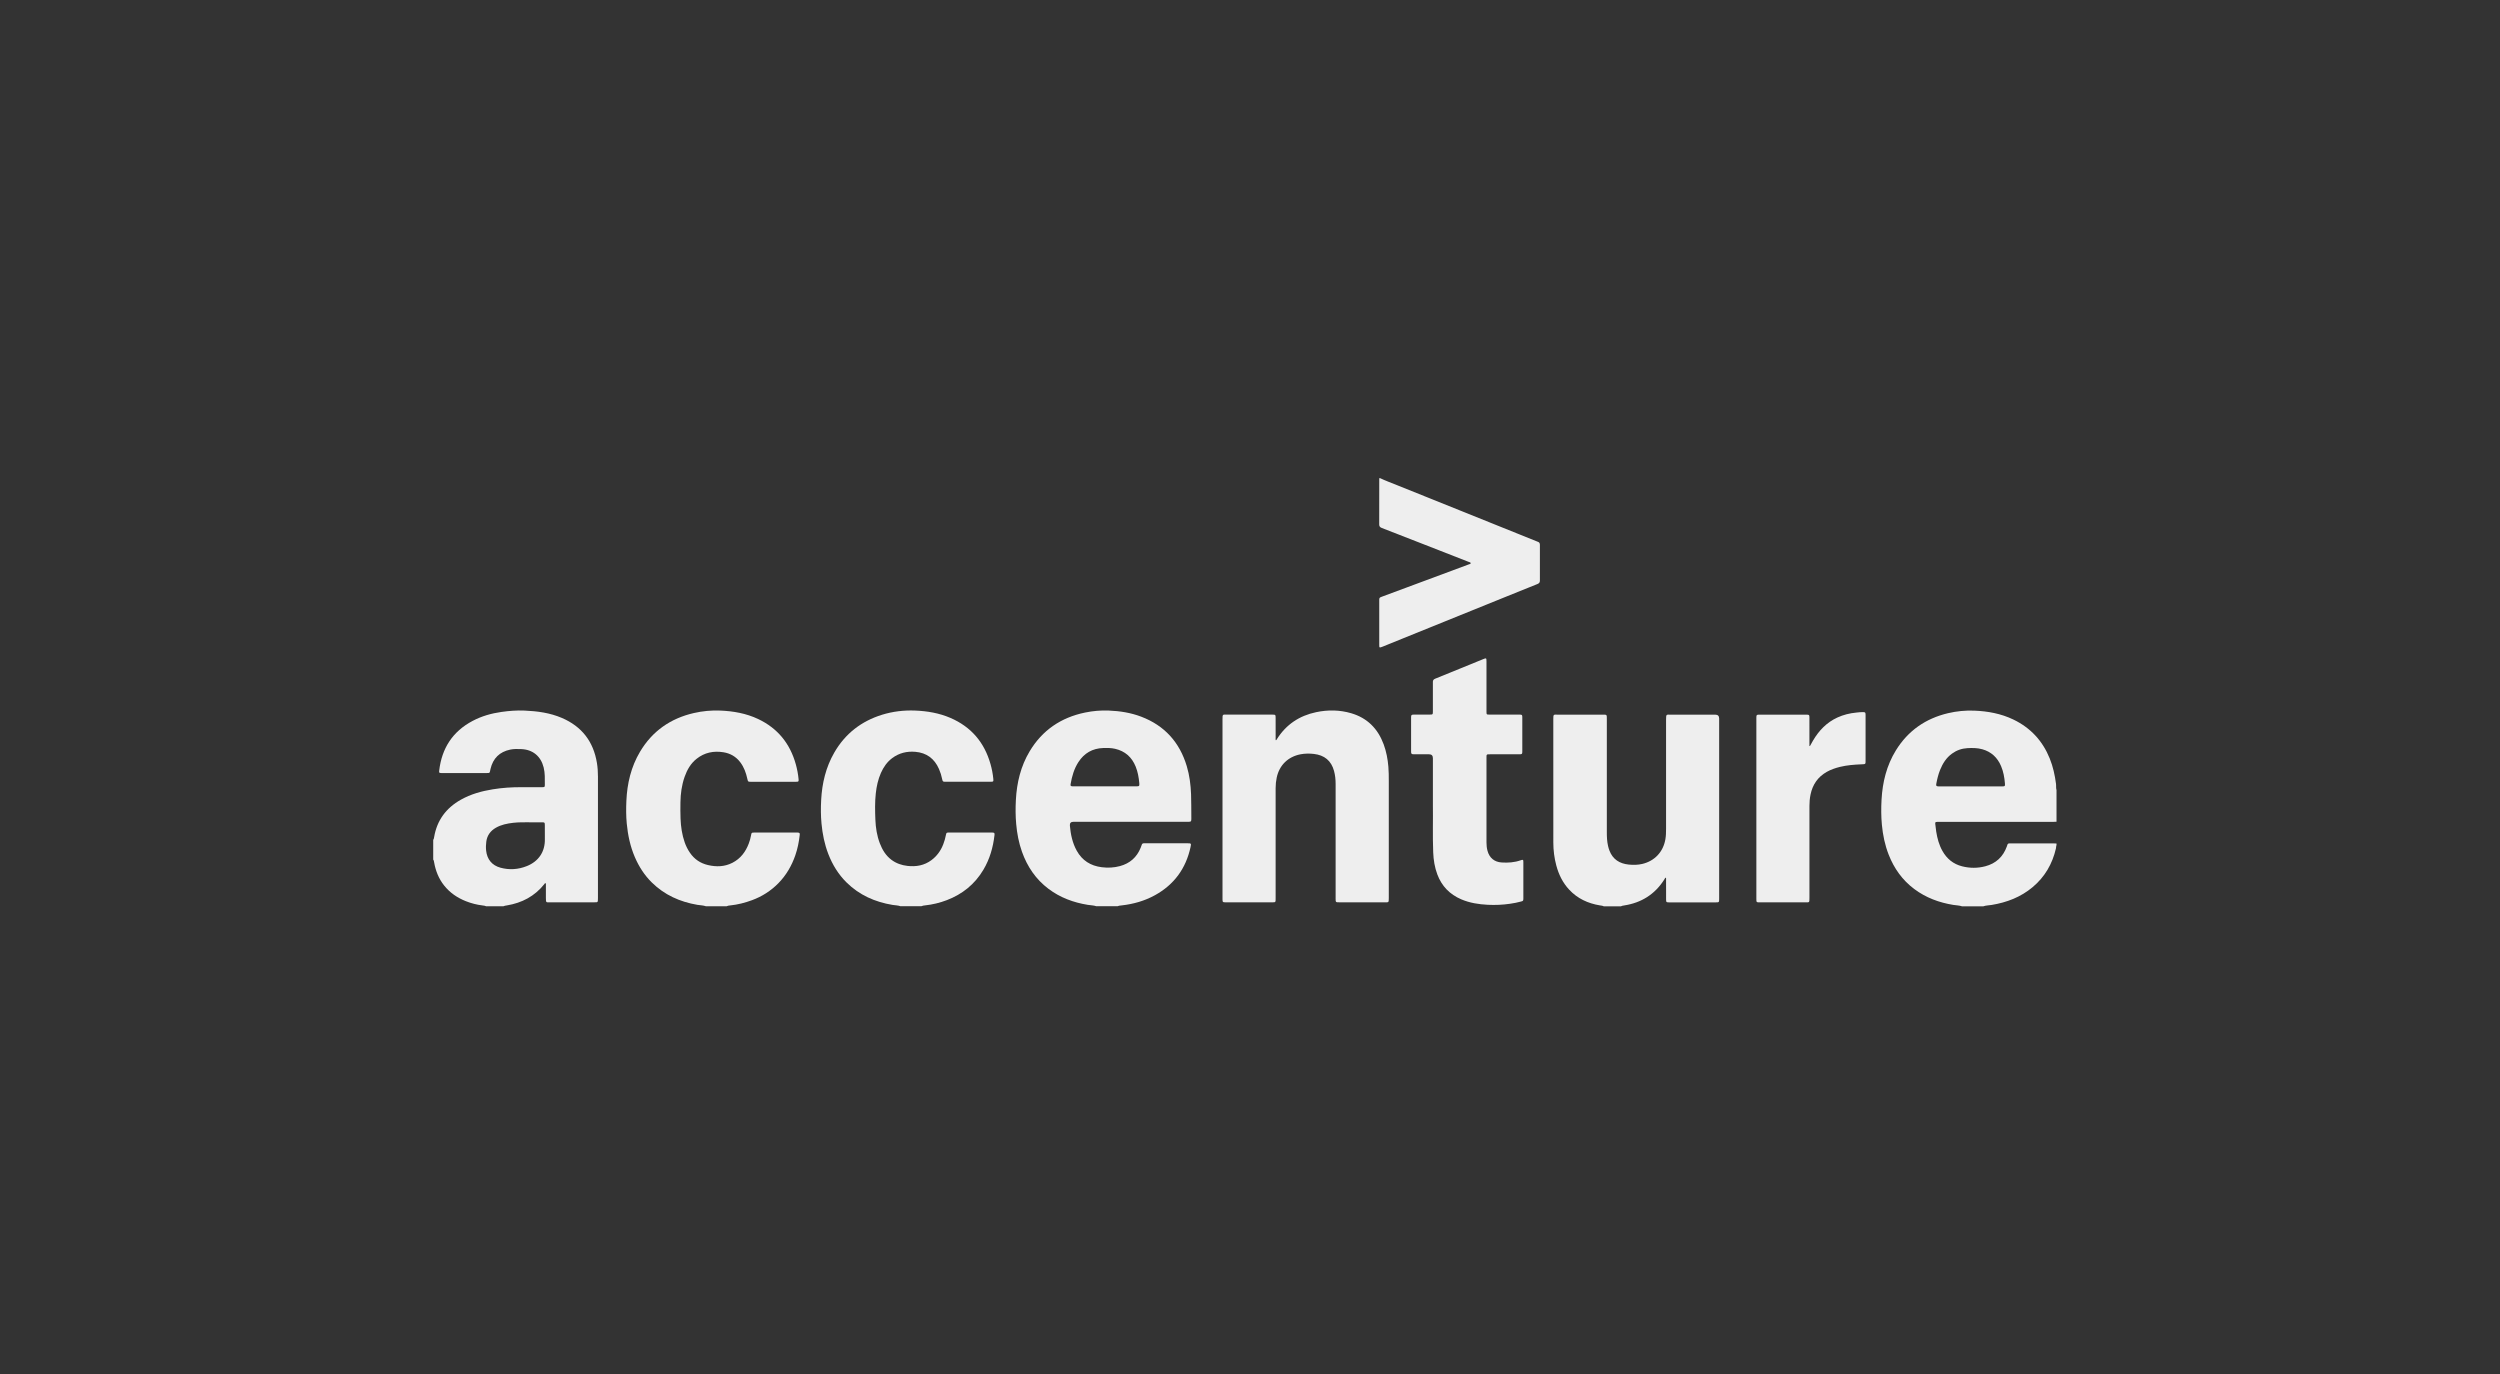 <svg width="231" height="127" viewBox="0 0 231 127" fill="none" xmlns="http://www.w3.org/2000/svg">
<rect x="0" y="0" width="231" height="127" fill="#333333" stroke="none"/>
<g clip-path="url(#clip0_665_5458)">
<g clip-path="url(#clip1_665_5458)">
<path d="M40.029 77.599C40.087 77.527 40.099 77.44 40.113 77.353C40.372 75.796 41.222 74.659 42.587 73.891C43.498 73.378 44.488 73.103 45.512 72.936C46.405 72.79 47.305 72.729 48.21 72.737C48.833 72.743 49.457 72.739 50.081 72.737C50.329 72.737 50.343 72.725 50.343 72.482C50.343 71.955 50.364 71.428 50.233 70.909C49.971 69.87 49.227 69.256 48.153 69.216C47.818 69.203 47.482 69.193 47.149 69.263C46.162 69.469 45.557 70.065 45.325 71.041C45.226 71.457 45.321 71.43 44.835 71.43C43.547 71.43 42.261 71.43 40.973 71.43C40.909 71.43 40.845 71.431 40.781 71.43C40.578 71.422 40.558 71.406 40.582 71.203C40.822 69.142 41.82 67.588 43.669 66.612C44.505 66.17 45.401 65.915 46.335 65.783C47.041 65.683 47.749 65.626 48.462 65.657C49.649 65.709 50.818 65.864 51.922 66.339C53.761 67.129 54.832 68.519 55.155 70.49C55.224 70.909 55.251 71.329 55.251 71.754C55.248 75.496 55.249 79.236 55.25 82.977C55.25 83.413 55.243 83.373 54.859 83.373C53.515 83.373 52.173 83.375 50.829 83.373C50.478 83.373 50.437 83.442 50.44 82.973C50.443 82.597 50.442 82.221 50.44 81.846C50.44 81.767 50.456 81.686 50.418 81.609C50.341 81.588 50.324 81.657 50.293 81.696C49.401 82.813 48.227 83.431 46.832 83.661C46.722 83.679 46.61 83.69 46.507 83.74H44.923C44.82 83.691 44.708 83.678 44.598 83.665C44.064 83.601 43.547 83.469 43.05 83.272C42.258 82.958 41.572 82.494 41.037 81.82C40.539 81.193 40.254 80.474 40.116 79.694C40.099 79.6 40.091 79.504 40.029 79.425V77.602V77.599ZM48.884 75.979C48.452 75.983 47.932 75.966 47.414 76.028C46.854 76.094 46.307 76.201 45.813 76.487C45.321 76.772 45.011 77.189 44.935 77.761C44.898 78.038 44.887 78.314 44.918 78.596C45.006 79.402 45.456 79.96 46.241 80.175C47.062 80.4 47.875 80.343 48.661 80.034C49.759 79.603 50.371 78.709 50.345 77.526C50.336 77.095 50.345 76.663 50.342 76.231C50.34 76 50.323 75.983 50.097 75.981C49.721 75.978 49.345 75.981 48.884 75.981V75.979Z" fill="#EEEEEE"/>
<path d="M101.302 83.737C101.05 83.649 100.784 83.652 100.525 83.61C99.193 83.396 97.959 82.942 96.875 82.124C95.703 81.239 94.919 80.074 94.43 78.702C94.136 77.876 93.976 77.023 93.897 76.151C93.829 75.4 93.827 74.648 93.868 73.9C93.954 72.315 94.315 70.798 95.138 69.424C96.308 67.467 98.041 66.297 100.264 65.839C100.987 65.69 101.718 65.626 102.456 65.656C103.475 65.698 104.475 65.852 105.435 66.216C107.606 67.038 108.995 68.584 109.658 70.794C109.912 71.641 110.02 72.509 110.055 73.393C110.084 74.105 110.066 74.814 110.079 75.525C110.08 75.581 110.081 75.637 110.079 75.693C110.069 75.905 110.048 75.927 109.842 75.933C109.762 75.936 109.682 75.933 109.602 75.933C106.131 75.933 102.661 75.933 99.191 75.933C98.948 75.933 98.836 76.052 98.857 76.29C98.929 77.101 99.093 77.889 99.492 78.608C99.994 79.513 100.774 80.001 101.796 80.131C102.368 80.204 102.93 80.176 103.483 80.027C104.401 79.78 105.043 79.213 105.399 78.329C105.435 78.24 105.47 78.15 105.498 78.059C105.529 77.96 105.594 77.918 105.694 77.92C105.749 77.921 105.805 77.919 105.861 77.919C107.141 77.919 108.42 77.919 109.7 77.919C110.072 77.919 110.081 77.925 110.004 78.279C109.577 80.251 108.489 81.74 106.718 82.718C105.761 83.246 104.728 83.536 103.644 83.659C103.518 83.673 103.389 83.68 103.27 83.735H101.302V83.737ZM102.091 72.658C103.058 72.658 104.025 72.658 104.991 72.658C105.269 72.658 105.295 72.633 105.27 72.353C105.223 71.835 105.135 71.325 104.938 70.838C104.584 69.961 103.958 69.401 103.028 69.188C102.665 69.105 102.298 69.105 101.931 69.117C100.941 69.152 100.176 69.592 99.64 70.425C99.244 71.042 99.049 71.73 98.925 72.443C98.897 72.607 98.932 72.644 99.094 72.656C99.158 72.661 99.222 72.658 99.286 72.658C100.221 72.658 101.155 72.658 102.09 72.658H102.091Z" fill="#EEEEEE"/>
<path d="M181.288 83.743C181.028 83.655 180.753 83.657 180.486 83.614C179.173 83.399 177.955 82.95 176.881 82.148C175.781 81.326 175.017 80.251 174.518 78.982C174.164 78.084 173.973 77.148 173.884 76.188C173.813 75.422 173.813 74.654 173.855 73.89C173.944 72.272 174.322 70.729 175.18 69.335C176.302 67.513 177.932 66.387 180.005 65.897C180.802 65.71 181.613 65.631 182.431 65.664C183.679 65.715 184.889 65.936 186.027 66.481C187.621 67.245 188.737 68.454 189.397 70.088C189.702 70.842 189.871 71.629 189.976 72.432C190.001 72.622 189.96 72.816 190.022 73.003V75.928C189.902 75.933 189.783 75.942 189.663 75.942C186.179 75.942 182.695 75.942 179.211 75.942C179.139 75.942 179.067 75.94 178.995 75.943C178.825 75.951 178.801 75.976 178.82 76.147C178.845 76.377 178.869 76.608 178.906 76.836C179.005 77.463 179.168 78.071 179.482 78.629C179.889 79.353 180.484 79.84 181.297 80.047C182.008 80.228 182.72 80.231 183.43 80.047C184.427 79.789 185.091 79.165 185.437 78.199C185.453 78.154 185.467 78.108 185.481 78.062C185.509 77.975 185.567 77.931 185.659 77.931C185.723 77.931 185.787 77.929 185.851 77.929C187.146 77.929 188.441 77.929 189.735 77.929C189.831 77.929 189.926 77.937 190.022 77.941V78.085C189.978 78.182 189.993 78.29 189.97 78.391C189.642 79.821 188.941 81.032 187.811 81.977C186.715 82.894 185.43 83.385 184.034 83.616C183.775 83.659 183.508 83.654 183.257 83.744H181.289L181.288 83.743ZM182.065 72.664C183.04 72.664 184.015 72.664 184.988 72.664C185.247 72.664 185.276 72.64 185.256 72.394C185.211 71.843 185.117 71.301 184.899 70.788C184.564 69.999 184 69.466 183.164 69.231C182.71 69.104 182.247 69.103 181.785 69.129C181.263 69.158 180.785 69.328 180.361 69.637C179.832 70.022 179.502 70.549 179.263 71.145C179.098 71.555 178.995 71.981 178.915 72.413C178.878 72.615 178.915 72.654 179.119 72.663C179.183 72.666 179.247 72.663 179.311 72.663C180.229 72.663 181.148 72.663 182.067 72.663L182.065 72.664Z" fill="#EEEEEE"/>
<path d="M148.182 83.742C148.073 83.686 147.953 83.677 147.835 83.658C146.729 83.477 145.757 83.028 144.987 82.2C144.397 81.566 144.027 80.809 143.804 79.978C143.616 79.28 143.528 78.567 143.527 77.846C143.524 74.049 143.527 70.253 143.525 66.457C143.525 65.975 143.544 66.033 143.939 66.033C145.315 66.031 146.689 66.033 148.065 66.033C148.137 66.033 148.209 66.03 148.281 66.035C148.431 66.045 148.456 66.07 148.468 66.225C148.475 66.312 148.471 66.401 148.471 66.489C148.471 69.95 148.471 73.411 148.471 76.871C148.471 77.303 148.484 77.734 148.582 78.158C148.616 78.305 148.658 78.453 148.712 78.594C149.022 79.408 149.652 79.799 150.487 79.886C150.908 79.929 151.333 79.925 151.751 79.826C152.894 79.554 153.678 78.716 153.881 77.555C153.938 77.23 153.943 76.903 153.944 76.576C153.944 73.22 153.945 69.862 153.944 66.506C153.944 65.951 153.97 66.037 154.414 66.036C155.773 66.033 157.132 66.035 158.492 66.035C158.73 66.035 158.849 66.154 158.85 66.392C158.85 71.939 158.85 77.485 158.85 83.031C158.85 83.379 158.849 83.38 158.511 83.38C157.103 83.38 155.696 83.38 154.289 83.38C154.265 83.38 154.241 83.38 154.217 83.38C153.969 83.376 153.948 83.359 153.947 83.102C153.944 82.51 153.947 81.92 153.945 81.328C153.945 81.252 153.966 81.171 153.914 81.087C153.839 81.136 153.813 81.215 153.773 81.278C152.904 82.644 151.656 83.419 150.066 83.665C149.965 83.681 149.861 83.693 149.768 83.745H148.184L148.182 83.742Z" fill="#EEEEEE"/>
<path d="M65.221 83.737C64.969 83.648 64.702 83.652 64.443 83.608C62.834 83.334 61.4 82.697 60.227 81.541C59.547 80.872 59.039 80.079 58.662 79.204C58.234 78.212 58.015 77.169 57.912 76.096C57.846 75.401 57.847 74.706 57.877 74.013C57.946 72.402 58.306 70.862 59.137 69.463C60.273 67.552 61.954 66.383 64.109 65.885C64.915 65.7 65.734 65.622 66.56 65.657C67.775 65.708 68.959 65.918 70.067 66.444C71.867 67.3 73.002 68.712 73.533 70.621C73.657 71.068 73.744 71.523 73.788 71.986C73.809 72.209 73.791 72.235 73.559 72.236C72.871 72.239 72.184 72.237 71.497 72.237C70.793 72.237 70.09 72.237 69.386 72.237C69.119 72.237 69.111 72.23 69.054 71.967C68.934 71.415 68.748 70.891 68.403 70.436C68.007 69.912 67.481 69.609 66.836 69.507C65.932 69.364 65.098 69.535 64.373 70.108C63.823 70.541 63.487 71.129 63.258 71.781C62.99 72.543 62.885 73.333 62.873 74.136C62.867 74.638 62.862 75.143 62.883 75.645C62.913 76.39 63.017 77.125 63.265 77.833C63.384 78.174 63.545 78.495 63.749 78.793C64.155 79.389 64.713 79.766 65.411 79.93C66.188 80.113 66.952 80.093 67.677 79.721C68.426 79.336 68.898 78.71 69.189 77.935C69.279 77.695 69.351 77.45 69.393 77.197C69.436 76.941 69.454 76.927 69.722 76.927C71.018 76.926 72.312 76.927 73.608 76.927C73.64 76.927 73.672 76.927 73.704 76.928C73.883 76.941 73.914 76.974 73.894 77.152C73.824 77.789 73.7 78.415 73.49 79.021C73.151 80.003 72.64 80.882 71.91 81.622C71.221 82.32 70.408 82.837 69.487 83.177C68.832 83.42 68.16 83.59 67.465 83.662C67.355 83.673 67.242 83.684 67.14 83.737H65.22H65.221Z" fill="#EEEEEE"/>
<path d="M83.214 83.738C82.971 83.65 82.711 83.654 82.46 83.612C80.841 83.341 79.4 82.704 78.222 81.54C77.466 80.794 76.921 79.904 76.538 78.915C76.186 78.008 75.998 77.063 75.907 76.095C75.838 75.369 75.838 74.641 75.876 73.915C75.957 72.373 76.306 70.897 77.084 69.545C78.092 67.793 79.58 66.639 81.502 66.043C82.495 65.736 83.518 65.615 84.556 65.656C85.68 65.701 86.779 65.886 87.822 66.336C89.74 67.164 90.956 68.599 91.522 70.597C91.648 71.043 91.737 71.498 91.781 71.961C91.805 72.214 91.793 72.234 91.531 72.234C90.141 72.235 88.749 72.235 87.358 72.234C87.121 72.234 87.104 72.22 87.056 71.987C86.99 71.665 86.893 71.353 86.761 71.052C86.342 70.096 85.615 69.554 84.572 69.467C83.798 69.403 83.076 69.576 82.445 70.046C81.965 70.403 81.636 70.881 81.396 71.422C81.132 72.02 80.996 72.651 80.924 73.297C80.834 74.109 80.852 74.925 80.885 75.739C80.915 76.483 81.028 77.219 81.296 77.921C81.525 78.518 81.846 79.055 82.371 79.448C82.813 79.779 83.315 79.949 83.855 80.011C84.653 80.101 85.403 79.967 86.061 79.48C86.569 79.104 86.924 78.608 87.153 78.023C87.264 77.74 87.345 77.447 87.404 77.149C87.445 76.94 87.461 76.926 87.673 76.926C89 76.924 90.328 76.924 91.654 76.926C91.874 76.926 91.914 76.965 91.893 77.152C91.764 78.291 91.456 79.375 90.864 80.368C90.069 81.705 88.928 82.624 87.482 83.175C86.83 83.424 86.155 83.586 85.46 83.66C85.35 83.672 85.238 83.682 85.136 83.735H83.216L83.214 83.738Z" fill="#EEEEEE"/>
<path d="M127.502 44.173C128.022 44.421 128.563 44.618 129.096 44.833C131.06 45.624 133.026 46.412 134.991 47.202C137.298 48.13 139.603 49.059 141.909 49.986C141.968 50.011 142.026 50.039 142.087 50.057C142.231 50.1 142.286 50.192 142.286 50.342C142.282 51.445 142.281 52.548 142.286 53.651C142.286 53.826 142.208 53.906 142.056 53.966C141.143 54.33 140.232 54.699 139.32 55.068C136.105 56.369 132.89 57.671 129.674 58.972C129.053 59.224 128.43 59.476 127.808 59.729C127.771 59.744 127.734 59.759 127.696 59.773C127.459 59.862 127.442 59.852 127.442 59.589C127.441 58.222 127.441 56.857 127.442 55.49C127.442 55.229 127.444 55.226 127.7 55.13C128.419 54.861 129.138 54.594 129.857 54.328C131.813 53.601 133.769 52.875 135.723 52.148C135.787 52.124 135.867 52.121 135.903 52.03C135.855 51.95 135.761 51.94 135.683 51.909C134.329 51.378 132.974 50.849 131.619 50.32C130.308 49.809 128.999 49.296 127.687 48.788C127.528 48.727 127.438 48.651 127.439 48.462C127.445 47.079 127.443 45.697 127.443 44.315C127.443 44.267 127.45 44.219 127.454 44.172C127.47 44.172 127.486 44.172 127.502 44.172V44.173Z" fill="#EEEEEE"/>
<path d="M117.886 68.4C117.949 68.39 117.96 68.338 117.984 68.3C118.835 66.946 120.058 66.132 121.613 65.805C122.693 65.578 123.774 65.589 124.838 65.899C126.339 66.336 127.317 67.33 127.852 68.78C128.097 69.444 128.225 70.133 128.285 70.838C128.324 71.292 128.324 71.747 128.324 72.202C128.324 75.79 128.324 79.379 128.324 82.967C128.324 83.421 128.318 83.374 127.92 83.374C126.538 83.374 125.154 83.374 123.771 83.374C123.413 83.374 123.412 83.374 123.411 83.019C123.411 79.487 123.411 75.954 123.411 72.422C123.411 72.021 123.37 71.625 123.265 71.236C123.007 70.28 122.364 69.772 121.403 69.663C120.992 69.616 120.574 69.618 120.161 69.698C119.016 69.921 118.212 70.704 117.97 71.843C117.902 72.164 117.867 72.489 117.868 72.818C117.868 76.206 117.868 79.594 117.868 82.984C117.868 83.403 117.883 83.374 117.474 83.374C116.1 83.374 114.724 83.374 113.349 83.374C113.309 83.374 113.269 83.374 113.229 83.374C112.979 83.37 112.965 83.355 112.959 83.096C112.958 83.04 112.959 82.984 112.959 82.928C112.959 77.445 112.959 71.963 112.959 66.481C112.959 65.959 112.963 66.03 113.417 66.03C114.784 66.028 116.152 66.029 117.518 66.03C117.867 66.03 117.868 66.031 117.868 66.371C117.868 66.97 117.868 67.569 117.869 68.169C117.869 68.246 117.853 68.325 117.885 68.401L117.886 68.4Z" fill="#EEEEEE"/>
<path d="M132.399 74.397C132.399 72.756 132.399 71.405 132.399 70.055C132.399 69.815 132.28 69.696 132.043 69.696C131.579 69.696 131.115 69.698 130.651 69.695C130.418 69.693 130.386 69.666 130.385 69.431C130.382 68.384 130.382 67.336 130.385 66.29C130.385 66.057 130.418 66.031 130.653 66.029C131.141 66.026 131.629 66.029 132.117 66.027C132.386 66.027 132.397 66.015 132.398 65.739C132.399 64.908 132.398 64.076 132.398 63.245C132.398 63.173 132.403 63.101 132.398 63.029C132.387 62.861 132.464 62.768 132.621 62.707C133.111 62.515 133.598 62.312 134.087 62.112C135.071 61.711 136.055 61.308 137.04 60.907C137.334 60.787 137.351 60.798 137.351 61.108C137.351 62.594 137.351 64.081 137.351 65.568C137.351 65.632 137.351 65.696 137.351 65.76C137.354 66.022 137.357 66.028 137.621 66.028C138.5 66.029 139.38 66.028 140.259 66.028C140.331 66.028 140.403 66.025 140.475 66.031C140.627 66.043 140.648 66.065 140.659 66.222C140.663 66.285 140.661 66.35 140.661 66.413C140.661 67.38 140.661 68.348 140.661 69.315C140.661 69.379 140.664 69.443 140.659 69.507C140.648 69.659 140.624 69.683 140.471 69.695C140.407 69.7 140.343 69.697 140.279 69.697C139.415 69.697 138.551 69.697 137.689 69.697C137.625 69.697 137.561 69.699 137.497 69.7C137.397 69.701 137.353 69.755 137.353 69.851C137.353 69.907 137.351 69.963 137.351 70.019C137.351 72.624 137.351 75.229 137.351 77.836C137.351 78.101 137.376 78.364 137.446 78.619C137.623 79.269 138.084 79.651 138.756 79.693C139.35 79.731 139.939 79.691 140.507 79.491C140.545 79.478 140.583 79.465 140.621 79.455C140.697 79.436 140.747 79.46 140.753 79.545C140.756 79.593 140.758 79.641 140.758 79.689C140.758 80.784 140.758 81.879 140.758 82.975C140.758 82.999 140.758 83.023 140.758 83.047C140.75 83.228 140.74 83.248 140.564 83.296C140.225 83.391 139.879 83.457 139.531 83.507C138.849 83.607 138.162 83.638 137.475 83.603C136.633 83.561 135.806 83.433 135.022 83.099C133.959 82.645 133.217 81.882 132.81 80.799C132.563 80.142 132.456 79.459 132.428 78.759C132.366 77.209 132.421 75.658 132.399 74.399V74.397Z" fill="#EEEEEE"/>
<path d="M167.236 68.941C167.332 68.769 167.426 68.594 167.526 68.424C168.07 67.5 168.783 66.755 169.772 66.3C170.329 66.044 170.916 65.899 171.526 65.842C171.724 65.824 171.921 65.792 172.122 65.798C172.359 65.804 172.374 65.816 172.379 66.061C172.38 66.124 172.379 66.189 172.379 66.252C172.379 67.555 172.379 68.858 172.379 70.16C172.379 70.176 172.379 70.192 172.379 70.208C172.377 70.63 172.409 70.606 171.98 70.624C171.319 70.653 170.657 70.701 170.01 70.861C169.582 70.968 169.166 71.108 168.781 71.328C167.967 71.793 167.486 72.497 167.296 73.406C167.222 73.759 167.191 74.116 167.192 74.477C167.193 77.305 167.192 80.134 167.192 82.963C167.192 83.427 167.192 83.378 166.774 83.378C165.391 83.379 164.007 83.378 162.624 83.378C162.29 83.378 162.288 83.377 162.288 83.047C162.288 77.486 162.288 71.924 162.288 66.362C162.288 66.314 162.285 66.266 162.29 66.219C162.306 66.067 162.329 66.046 162.484 66.036C162.54 66.032 162.596 66.034 162.652 66.034C164.043 66.034 165.435 66.034 166.826 66.034C166.866 66.034 166.906 66.034 166.946 66.034C167.166 66.041 167.189 66.06 167.19 66.287C167.193 67.078 167.191 67.87 167.191 68.661C167.191 68.748 167.191 68.836 167.191 68.923C167.206 68.928 167.22 68.934 167.235 68.939L167.236 68.941Z" fill="#EEEEEE"/>
</g>
</g>
<defs>
<clipPath id="clip0_665_5458">
<rect width="231" height="127" fill="white"/>
</clipPath>
<clipPath id="clip1_665_5458">
<rect width="150.04" height="39.615" fill="white" transform="translate(39.98 44.148)"/>
</clipPath>
</defs>
</svg>
